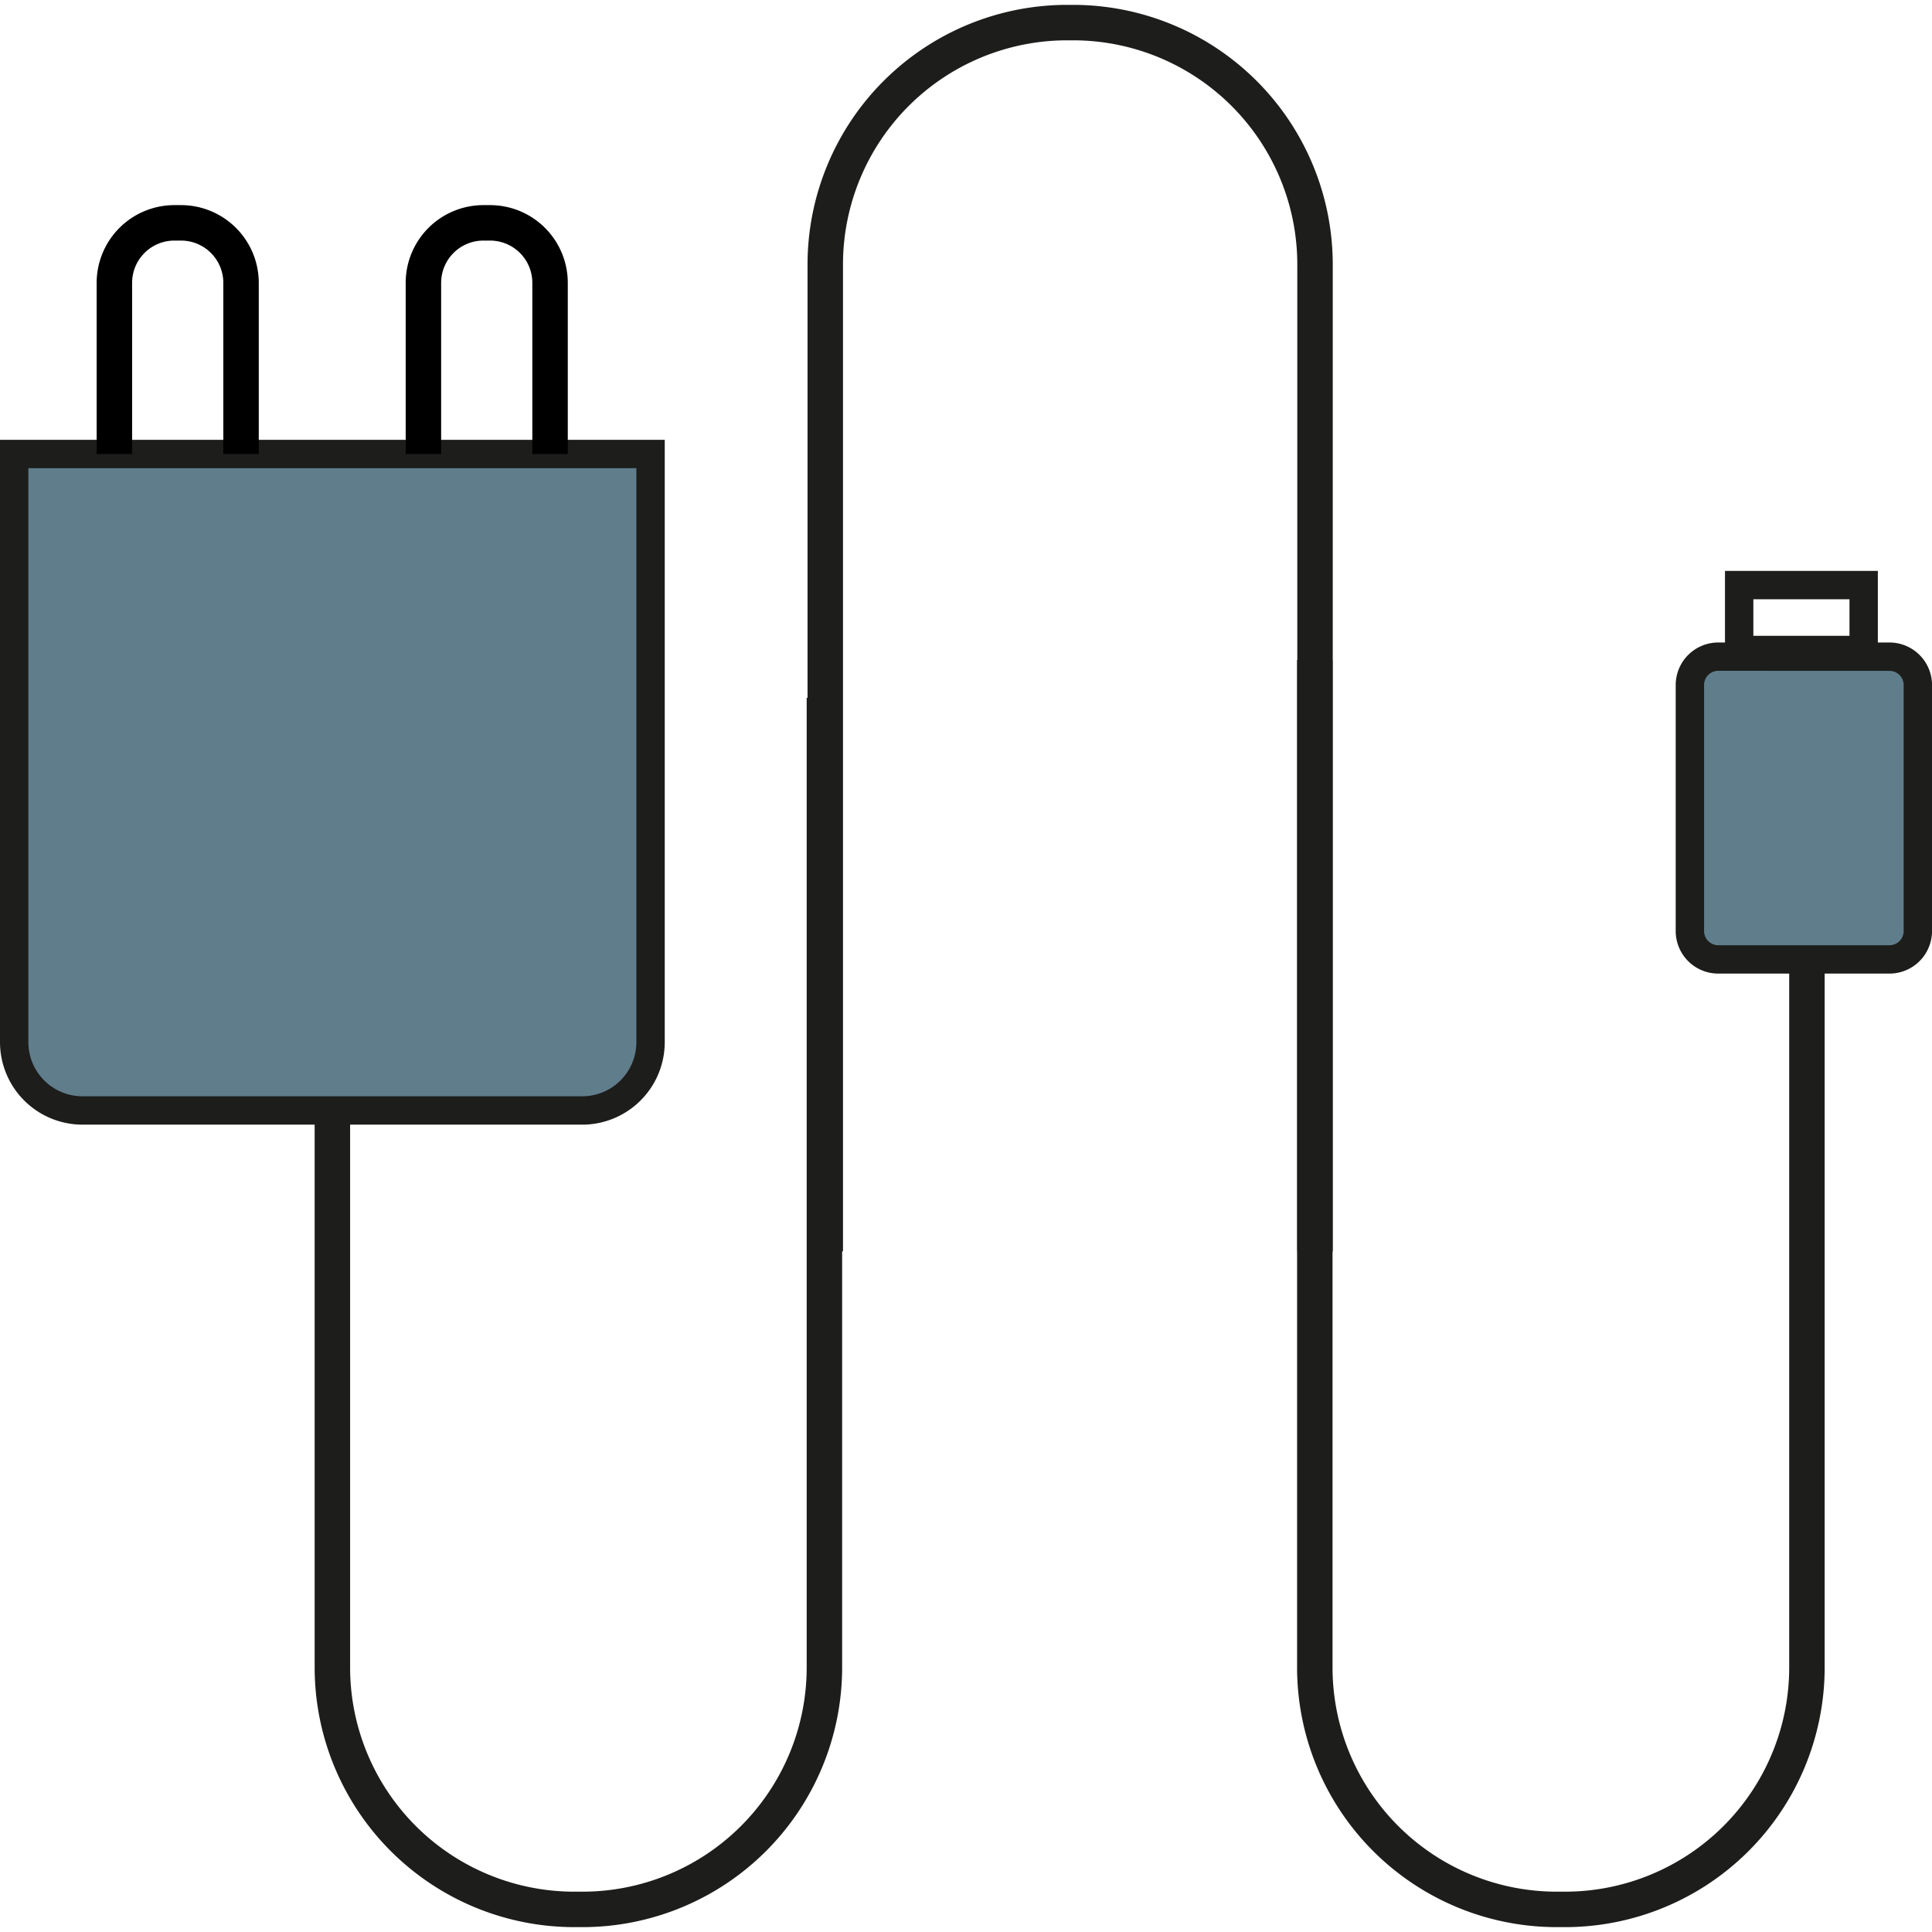 <svg xmlns="http://www.w3.org/2000/svg" viewBox="0 0 817.36 813.24" height="150" width="150"><defs><style>.cls-1{fill:#607d8b;}.cls-2{fill:#1d1d1b;}</style></defs><g id="Layer_2" data-name="Layer 2"><path class="cls-1" d="M6,190H275.23a0,0,0,0,1,0,0V438.86a28.88,28.88,0,0,1-28.88,28.88H34.88A28.88,28.88,0,0,1,6,438.86V190A0,0,0,0,1,6,190Z" /><path class="cls-2" d="M249.52,478.91H38A34.92,34.92,0,0,1,3.16,444V189.18H284.39V444A34.91,34.91,0,0,1,249.52,478.91ZM15.16,201.18V444A22.91,22.91,0,0,0,38,466.91H249.52A22.91,22.91,0,0,0,272.39,444V201.18Z" transform="translate(-3.16 -5.17)" /><rect class="cls-1" x="714.92" y="275.76" width="96.44" height="128.1" rx="12" /><path class="cls-2" d="M802.53,415H730.09a18,18,0,0,1-18-18V292.93a18,18,0,0,1,18-18h72.44a18,18,0,0,1,18,18V397A18,18,0,0,1,802.53,415Zm-72.44-128.1a6,6,0,0,0-6,6V397a6,6,0,0,0,6,6h72.44a6,6,0,0,0,6-6V292.93a6,6,0,0,0-6-6Z" transform="translate(-3.16 -5.17)" /><path class="cls-2" d="M797.61,284.1H732.94V244.64h64.67Zm-52.67-12h40.67V256.64H744.94Z" transform="translate(-3.16 -5.17)" /><path d="M112.64,195.18h-15V122.76a17.89,17.89,0,0,0-17.87-17.87H76.92a17.89,17.89,0,0,0-17.87,17.87v72.42h-15V122.76A32.91,32.91,0,0,1,76.92,89.89h2.85a32.91,32.91,0,0,1,32.87,32.87Z" transform="translate(-3.16 -5.17)" /><path d="M243.37,195.18h-15V122.76a17.88,17.88,0,0,0-17.86-17.87h-2.85a17.89,17.89,0,0,0-17.87,17.87v72.42h-15V122.76a32.9,32.9,0,0,1,32.87-32.87h2.85a32.9,32.9,0,0,1,32.86,32.87Z" transform="translate(-3.16 -5.17)" /><path class="cls-2" d="M249.72,818.41H246A109.89,109.89,0,0,1,136.28,708.65V476.08h15V708.65A94.87,94.87,0,0,0,246,803.41h3.68a94.87,94.87,0,0,0,94.76-94.76V298.32h15V708.65A109.89,109.89,0,0,1,249.72,818.41Z" transform="translate(-3.16 -5.17)" /><path class="cls-2" d="M665.35,818.41h-3.68A109.88,109.88,0,0,1,551.91,708.65V282.36h15V708.65a94.87,94.87,0,0,0,94.76,94.76h3.68a94.87,94.87,0,0,0,94.76-94.76V409h15V708.65A109.89,109.89,0,0,1,665.35,818.41Z" transform="translate(-3.16 -5.17)" /><path class="cls-2" d="M567,532.51H552V114.93a94.87,94.87,0,0,0-94.76-94.76h-2.68a94.87,94.87,0,0,0-94.76,94.76V532.51h-15V114.93A109.89,109.89,0,0,1,454.55,5.17h2.68A109.89,109.89,0,0,1,567,114.93Z" transform="translate(-3.16 -5.17)" /></g></svg>